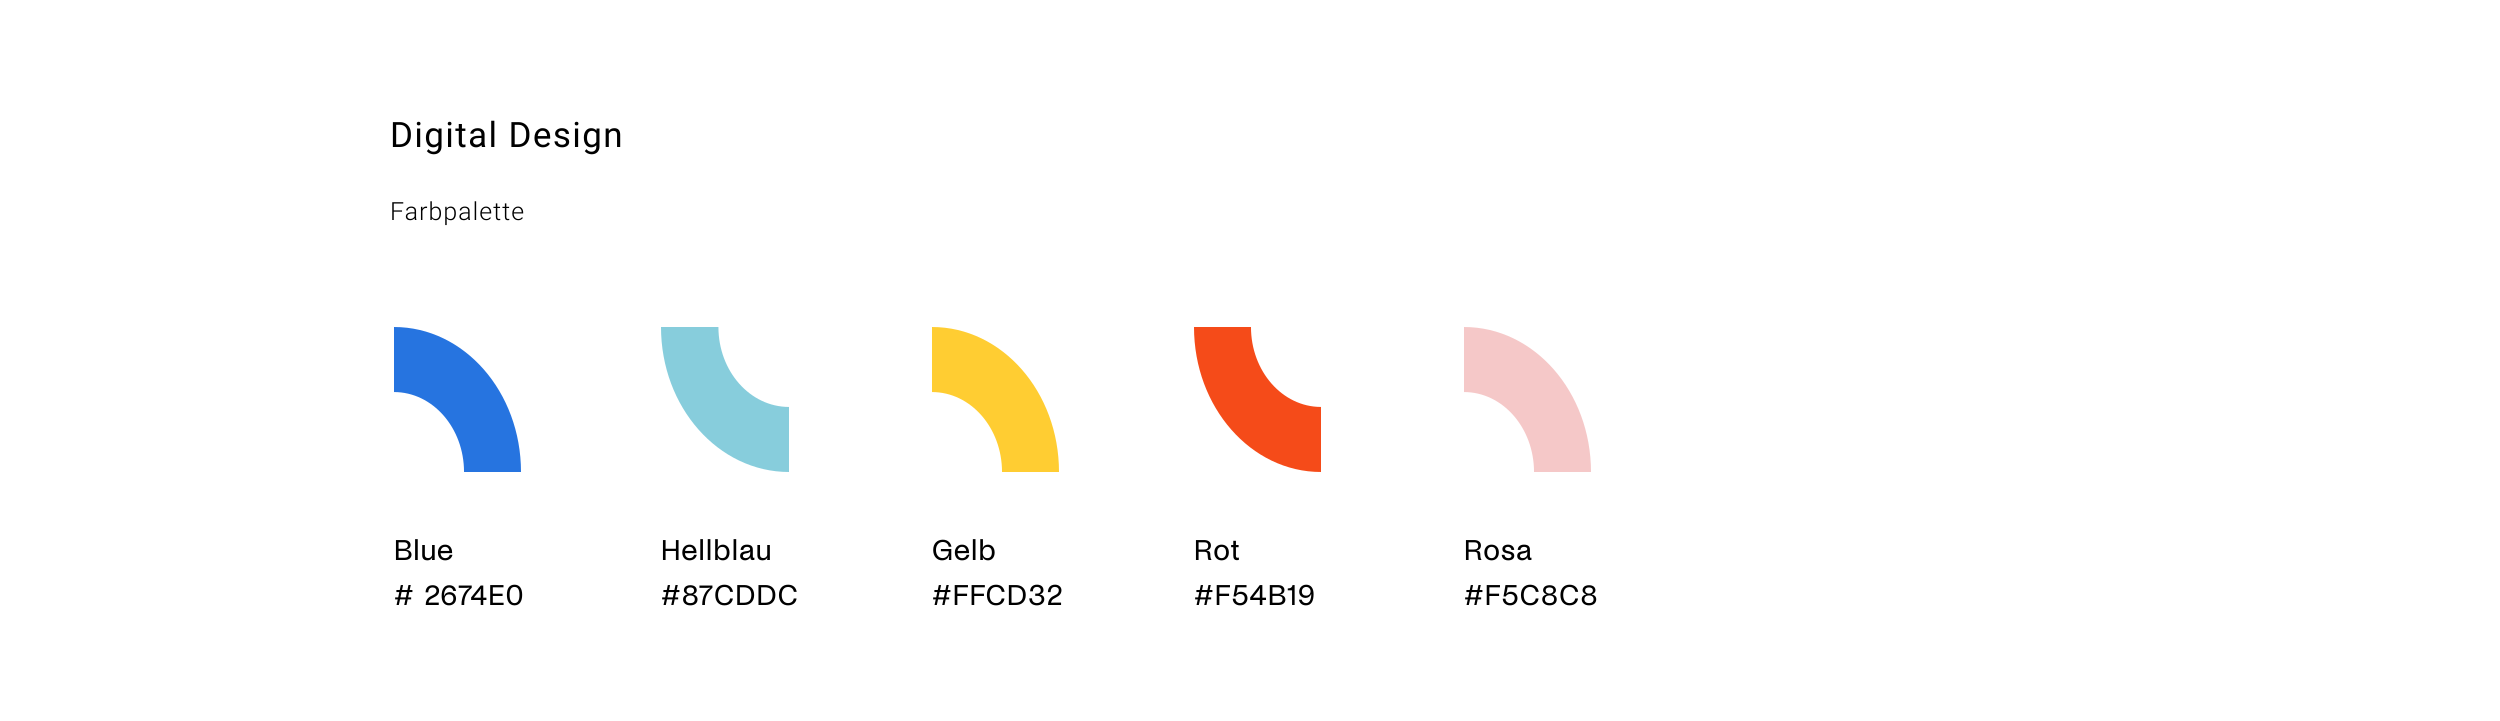 <svg width="2500" height="721" viewBox="0 0 2500 721" fill="none" xmlns="http://www.w3.org/2000/svg">
<rect width="2500" height="721" fill="white"/>
<path d="M521 472H464.025C464.025 427.845 432.674 392.051 394 392.05V327C464.14 327 521 391.919 521 472Z" fill="#2674E0"/>
<path d="M661 327H718.424C718.424 371.155 750.022 406.949 789 406.95V472C718.308 472 661 407.081 661 327Z" fill="#87CDDC"/>
<path d="M1059 472H1002.02C1002.02 427.845 970.674 392.051 932 392.05V327C1002.14 327 1059 391.919 1059 472Z" fill="#FFCD32"/>
<path d="M1194 327H1250.98C1250.98 371.155 1282.33 406.949 1321 406.95V472C1250.86 472 1194 407.081 1194 327Z" fill="#F54B19"/>
<path d="M1591 472H1534.02C1534.02 427.845 1502.67 392.051 1464 392.05V327C1534.14 327 1591 391.919 1591 472Z" fill="#F5C8C8"/>
<path d="M392.888 147V122.117H399.912C402.077 122.117 403.991 122.596 405.654 123.553C407.318 124.51 408.599 125.871 409.5 127.637C410.411 129.403 410.872 131.431 410.884 133.721V135.311C410.884 137.658 410.428 139.714 409.517 141.48C408.617 143.246 407.323 144.602 405.637 145.547C403.962 146.493 402.008 146.977 399.775 147H392.888ZM396.169 124.817V144.317H399.622C402.151 144.317 404.116 143.531 405.518 141.958C406.93 140.386 407.637 138.147 407.637 135.242V133.79C407.637 130.964 406.97 128.771 405.637 127.21C404.316 125.638 402.436 124.84 399.998 124.817H396.169ZM420.196 147H417.035V128.509H420.196V147ZM416.778 123.604C416.778 123.091 416.932 122.658 417.24 122.305C417.559 121.952 418.026 121.775 418.641 121.775C419.256 121.775 419.724 121.952 420.043 122.305C420.362 122.658 420.521 123.091 420.521 123.604C420.521 124.117 420.362 124.544 420.043 124.886C419.724 125.228 419.256 125.398 418.641 125.398C418.026 125.398 417.559 125.228 417.24 124.886C416.932 124.544 416.778 124.117 416.778 123.604ZM425.92 137.601C425.92 134.718 426.587 132.428 427.92 130.73C429.253 129.021 431.019 128.167 433.217 128.167C435.473 128.167 437.234 128.965 438.498 130.56L438.652 128.509H441.54V146.556C441.54 148.948 440.828 150.834 439.404 152.212C437.991 153.591 436.089 154.28 433.696 154.28C432.363 154.28 431.058 153.995 429.782 153.426C428.506 152.856 427.532 152.076 426.86 151.084L428.501 149.188C429.856 150.862 431.514 151.7 433.474 151.7C435.012 151.7 436.208 151.267 437.063 150.401C437.929 149.535 438.362 148.316 438.362 146.744V145.154C437.097 146.613 435.371 147.342 433.183 147.342C431.019 147.342 429.264 146.47 427.92 144.727C426.587 142.984 425.92 140.608 425.92 137.601ZM429.099 137.959C429.099 140.044 429.526 141.685 430.381 142.881C431.235 144.066 432.431 144.659 433.969 144.659C435.963 144.659 437.427 143.753 438.362 141.941V133.499C437.393 131.733 435.94 130.85 434.004 130.85C432.466 130.85 431.264 131.448 430.398 132.645C429.532 133.841 429.099 135.612 429.099 137.959ZM451.16 147H447.999V128.509H451.16V147ZM447.742 123.604C447.742 123.091 447.896 122.658 448.204 122.305C448.523 121.952 448.99 121.775 449.605 121.775C450.221 121.775 450.688 121.952 451.007 122.305C451.326 122.658 451.485 123.091 451.485 123.604C451.485 124.117 451.326 124.544 451.007 124.886C450.688 125.228 450.221 125.398 449.605 125.398C448.99 125.398 448.523 125.228 448.204 124.886C447.896 124.544 447.742 124.117 447.742 123.604ZM461.926 124.031V128.509H465.378V130.953H461.926V142.42C461.926 143.16 462.079 143.719 462.387 144.095C462.695 144.459 463.219 144.642 463.959 144.642C464.324 144.642 464.825 144.573 465.463 144.437V147C464.632 147.228 463.823 147.342 463.037 147.342C461.624 147.342 460.558 146.915 459.841 146.06C459.123 145.206 458.764 143.992 458.764 142.42V130.953H455.397V128.509H458.764V124.031H461.926ZM481.902 147C481.72 146.635 481.572 145.986 481.458 145.052C479.988 146.578 478.234 147.342 476.194 147.342C474.371 147.342 472.873 146.829 471.7 145.804C470.538 144.767 469.957 143.457 469.957 141.873C469.957 139.948 470.686 138.455 472.144 137.396C473.614 136.325 475.676 135.789 478.331 135.789H481.407V134.336C481.407 133.231 481.076 132.354 480.416 131.705C479.755 131.044 478.781 130.713 477.493 130.713C476.365 130.713 475.42 130.998 474.656 131.568C473.893 132.138 473.511 132.827 473.511 133.636H470.333C470.333 132.713 470.657 131.824 471.307 130.97C471.967 130.104 472.856 129.42 473.973 128.919C475.101 128.418 476.337 128.167 477.681 128.167C479.812 128.167 481.481 128.702 482.688 129.773C483.896 130.833 484.523 132.297 484.568 134.166V142.676C484.568 144.374 484.785 145.724 485.218 146.727V147H481.902ZM476.656 144.59C477.647 144.59 478.587 144.334 479.476 143.821C480.364 143.309 481.008 142.642 481.407 141.822V138.028H478.929C475.055 138.028 473.118 139.161 473.118 141.429C473.118 142.42 473.449 143.195 474.109 143.753C474.77 144.311 475.619 144.59 476.656 144.59ZM494.359 147H491.198V120.75H494.359V147ZM511.412 147V122.117H518.436C520.601 122.117 522.515 122.596 524.179 123.553C525.842 124.51 527.124 125.871 528.024 127.637C528.935 129.403 529.397 131.431 529.408 133.721V135.311C529.408 137.658 528.952 139.714 528.041 141.48C527.141 143.246 525.848 144.602 524.161 145.547C522.487 146.493 520.533 146.977 518.3 147H511.412ZM514.694 124.817V144.317H518.146C520.675 144.317 522.64 143.531 524.042 141.958C525.455 140.386 526.161 138.147 526.161 135.242V133.79C526.161 130.964 525.494 128.771 524.161 127.21C522.84 125.638 520.96 124.84 518.522 124.817H514.694ZM542.959 147.342C540.452 147.342 538.413 146.521 536.841 144.881C535.268 143.229 534.482 141.024 534.482 138.267V137.686C534.482 135.852 534.83 134.217 535.525 132.781C536.231 131.334 537.211 130.206 538.464 129.397C539.729 128.577 541.096 128.167 542.566 128.167C544.97 128.167 546.838 128.959 548.171 130.542C549.504 132.126 550.171 134.393 550.171 137.344V138.66H537.644C537.69 140.483 538.219 141.958 539.233 143.086C540.259 144.203 541.558 144.761 543.13 144.761C544.246 144.761 545.192 144.533 545.967 144.078C546.741 143.622 547.419 143.018 548 142.266L549.932 143.77C548.382 146.151 546.058 147.342 542.959 147.342ZM542.566 130.765C541.29 130.765 540.219 131.232 539.353 132.166C538.487 133.089 537.952 134.388 537.746 136.062H547.009V135.823C546.918 134.217 546.485 132.975 545.71 132.098C544.936 131.209 543.887 130.765 542.566 130.765ZM566.012 142.095C566.012 141.241 565.687 140.58 565.038 140.113C564.4 139.634 563.277 139.224 561.671 138.882C560.076 138.541 558.806 138.13 557.86 137.652C556.926 137.173 556.231 136.604 555.775 135.943C555.331 135.282 555.108 134.496 555.108 133.584C555.108 132.069 555.746 130.787 557.022 129.739C558.31 128.691 559.951 128.167 561.944 128.167C564.041 128.167 565.738 128.708 567.037 129.791C568.347 130.873 569.002 132.257 569.002 133.943H565.824C565.824 133.077 565.453 132.331 564.713 131.705C563.984 131.078 563.061 130.765 561.944 130.765C560.794 130.765 559.894 131.015 559.244 131.517C558.595 132.018 558.27 132.673 558.27 133.482C558.27 134.245 558.572 134.821 559.176 135.208C559.78 135.595 560.868 135.966 562.44 136.319C564.024 136.672 565.305 137.094 566.285 137.583C567.265 138.073 567.988 138.666 568.456 139.361C568.934 140.044 569.173 140.882 569.173 141.873C569.173 143.525 568.513 144.852 567.191 145.855C565.869 146.846 564.155 147.342 562.047 147.342C560.566 147.342 559.256 147.08 558.116 146.556C556.977 146.032 556.083 145.302 555.433 144.368C554.795 143.423 554.476 142.403 554.476 141.309H557.638C557.695 142.369 558.116 143.212 558.902 143.838C559.7 144.454 560.748 144.761 562.047 144.761C563.243 144.761 564.2 144.522 564.918 144.043C565.647 143.554 566.012 142.904 566.012 142.095ZM578.127 147H574.965V128.509H578.127V147ZM574.709 123.604C574.709 123.091 574.863 122.658 575.171 122.305C575.49 121.952 575.957 121.775 576.572 121.775C577.187 121.775 577.654 121.952 577.973 122.305C578.292 122.658 578.452 123.091 578.452 123.604C578.452 124.117 578.292 124.544 577.973 124.886C577.654 125.228 577.187 125.398 576.572 125.398C575.957 125.398 575.49 125.228 575.171 124.886C574.863 124.544 574.709 124.117 574.709 123.604ZM583.851 137.601C583.851 134.718 584.517 132.428 585.85 130.73C587.183 129.021 588.949 128.167 591.148 128.167C593.404 128.167 595.164 128.965 596.429 130.56L596.583 128.509H599.471V146.556C599.471 148.948 598.759 150.834 597.335 152.212C595.922 153.591 594.019 154.28 591.627 154.28C590.294 154.28 588.989 153.995 587.713 153.426C586.437 152.856 585.463 152.076 584.791 151.084L586.431 149.188C587.787 150.862 589.445 151.7 591.404 151.7C592.943 151.7 594.139 151.267 594.993 150.401C595.859 149.535 596.292 148.316 596.292 146.744V145.154C595.028 146.613 593.301 147.342 591.114 147.342C588.949 147.342 587.195 146.47 585.85 144.727C584.517 142.984 583.851 140.608 583.851 137.601ZM587.029 137.959C587.029 140.044 587.457 141.685 588.311 142.881C589.166 144.066 590.362 144.659 591.9 144.659C593.894 144.659 595.358 143.753 596.292 141.941V133.499C595.324 131.733 593.871 130.85 591.934 130.85C590.396 130.85 589.194 131.448 588.328 132.645C587.462 133.841 587.029 135.612 587.029 137.959ZM608.647 128.509L608.749 130.833C610.162 129.056 612.008 128.167 614.286 128.167C618.194 128.167 620.165 130.372 620.2 134.781V147H617.038V134.764C617.026 133.431 616.719 132.445 616.115 131.807C615.523 131.169 614.594 130.85 613.329 130.85C612.304 130.85 611.404 131.124 610.629 131.67C609.854 132.217 609.251 132.935 608.818 133.824V147H605.656V128.509H608.647Z" fill="black"/>
<path d="M402.036 211.699H393.748V220H392.246V202.227H403.257V203.508H393.748V210.417H402.036V211.699ZM414.889 220C414.743 219.585 414.649 218.971 414.608 218.157C414.096 218.824 413.441 219.341 412.643 219.707C411.854 220.065 411.015 220.244 410.128 220.244C408.859 220.244 407.829 219.89 407.04 219.182C406.259 218.474 405.868 217.579 405.868 216.497C405.868 215.211 406.401 214.194 407.467 213.445C408.542 212.696 410.035 212.322 411.947 212.322H414.596V210.82C414.596 209.876 414.303 209.136 413.717 208.599C413.139 208.053 412.293 207.781 411.178 207.781C410.161 207.781 409.319 208.041 408.651 208.562C407.984 209.083 407.65 209.709 407.65 210.442L406.186 210.43C406.186 209.38 406.674 208.472 407.65 207.708C408.627 206.934 409.827 206.548 411.251 206.548C412.724 206.548 413.884 206.918 414.73 207.659C415.585 208.391 416.024 209.417 416.049 210.735V216.985C416.049 218.263 416.183 219.219 416.452 219.854V220H414.889ZM410.299 218.95C411.276 218.95 412.147 218.714 412.912 218.242C413.685 217.77 414.246 217.139 414.596 216.35V213.445H411.984C410.527 213.461 409.388 213.73 408.566 214.25C407.744 214.763 407.333 215.471 407.333 216.375C407.333 217.115 407.606 217.729 408.151 218.218C408.704 218.706 409.42 218.95 410.299 218.95ZM427.059 208.037C426.749 207.98 426.42 207.952 426.07 207.952C425.158 207.952 424.385 208.208 423.75 208.721C423.124 209.225 422.676 209.962 422.408 210.93V220H420.955V206.792H422.383L422.408 208.892C423.181 207.329 424.422 206.548 426.131 206.548C426.538 206.548 426.859 206.601 427.095 206.707L427.059 208.037ZM441.01 213.53C441.01 215.589 440.555 217.225 439.643 218.438C438.732 219.642 437.507 220.244 435.969 220.244C434.13 220.244 432.738 219.561 431.794 218.193L431.733 220H430.366V201.25H431.818V208.708C432.746 207.268 434.121 206.548 435.944 206.548C437.507 206.548 438.74 207.146 439.643 208.342C440.555 209.53 441.01 211.187 441.01 213.311V213.53ZM439.545 213.274C439.545 211.532 439.208 210.19 438.532 209.246C437.857 208.293 436.905 207.817 435.676 207.817C434.74 207.817 433.946 208.049 433.295 208.513C432.644 208.969 432.152 209.64 431.818 210.527V216.484C432.551 218.145 433.845 218.975 435.7 218.975C436.905 218.975 437.845 218.499 438.52 217.546C439.204 216.594 439.545 215.17 439.545 213.274ZM455.865 213.53C455.865 215.589 455.41 217.225 454.498 218.438C453.587 219.642 452.366 220.244 450.836 220.244C449.029 220.244 447.646 219.609 446.686 218.34V225.078H445.233V206.792H446.588L446.661 208.66C447.613 207.252 448.993 206.548 450.799 206.548C452.378 206.548 453.615 207.146 454.51 208.342C455.414 209.539 455.865 211.199 455.865 213.323V213.53ZM454.4 213.274C454.4 211.589 454.055 210.259 453.363 209.282C452.671 208.306 451.707 207.817 450.47 207.817C449.575 207.817 448.806 208.033 448.163 208.464C447.52 208.896 447.027 209.522 446.686 210.344V216.68C447.035 217.437 447.536 218.014 448.187 218.413C448.838 218.812 449.607 219.011 450.494 219.011C451.723 219.011 452.679 218.523 453.363 217.546C454.055 216.562 454.4 215.138 454.4 213.274ZM468.45 220C468.303 219.585 468.21 218.971 468.169 218.157C467.656 218.824 467.001 219.341 466.204 219.707C465.414 220.065 464.576 220.244 463.689 220.244C462.419 220.244 461.39 219.89 460.601 219.182C459.819 218.474 459.429 217.579 459.429 216.497C459.429 215.211 459.962 214.194 461.028 213.445C462.102 212.696 463.595 212.322 465.508 212.322H468.157V210.82C468.157 209.876 467.864 209.136 467.278 208.599C466.7 208.053 465.854 207.781 464.739 207.781C463.722 207.781 462.879 208.041 462.212 208.562C461.545 209.083 461.211 209.709 461.211 210.442L459.746 210.43C459.746 209.38 460.234 208.472 461.211 207.708C462.188 206.934 463.388 206.548 464.812 206.548C466.285 206.548 467.445 206.918 468.291 207.659C469.146 208.391 469.585 209.417 469.609 210.735V216.985C469.609 218.263 469.744 219.219 470.012 219.854V220H468.45ZM463.86 218.95C464.836 218.95 465.707 218.714 466.472 218.242C467.245 217.77 467.807 217.139 468.157 216.35V213.445H465.544C464.088 213.461 462.948 213.73 462.126 214.25C461.305 214.763 460.894 215.471 460.894 216.375C460.894 217.115 461.166 217.729 461.711 218.218C462.265 218.706 462.981 218.95 463.86 218.95ZM476.151 220H474.687V201.25H476.151V220ZM486.246 220.244C485.123 220.244 484.105 219.967 483.194 219.414C482.291 218.861 481.587 218.092 481.082 217.107C480.577 216.114 480.325 215.003 480.325 213.774V213.25C480.325 211.98 480.569 210.837 481.058 209.819C481.554 208.802 482.242 208.005 483.121 207.427C484 206.841 484.952 206.548 485.977 206.548C487.58 206.548 488.85 207.097 489.786 208.196C490.73 209.286 491.202 210.78 491.202 212.676V213.494H481.778V213.774C481.778 215.272 482.205 216.521 483.06 217.522C483.922 218.515 485.005 219.011 486.307 219.011C487.088 219.011 487.776 218.869 488.37 218.584C488.972 218.299 489.517 217.843 490.005 217.217L490.921 217.913C489.847 219.467 488.288 220.244 486.246 220.244ZM485.977 207.793C484.878 207.793 483.951 208.196 483.194 209.001C482.445 209.807 481.989 210.889 481.827 212.249H489.749V212.09C489.708 210.82 489.346 209.787 488.663 208.989C487.979 208.192 487.084 207.793 485.977 207.793ZM497.316 203.411V206.792H500.051V207.988H497.316V216.79C497.316 217.522 497.447 218.067 497.707 218.425C497.976 218.783 498.419 218.962 499.038 218.962C499.282 218.962 499.676 218.922 500.222 218.84L500.283 220.037C499.9 220.175 499.379 220.244 498.72 220.244C497.719 220.244 496.991 219.955 496.535 219.377C496.079 218.792 495.852 217.933 495.852 216.802V207.988H493.422V206.792H495.852V203.411H497.316ZM506.349 203.411V206.792H509.083V207.988H506.349V216.79C506.349 217.522 506.479 218.067 506.739 218.425C507.008 218.783 507.451 218.962 508.07 218.962C508.314 218.962 508.709 218.922 509.254 218.84L509.315 220.037C508.932 220.175 508.412 220.244 507.752 220.244C506.751 220.244 506.023 219.955 505.567 219.377C505.112 218.792 504.884 217.933 504.884 216.802V207.988H502.455V206.792H504.884V203.411H506.349ZM518.225 220.244C517.102 220.244 516.085 219.967 515.173 219.414C514.27 218.861 513.566 218.092 513.062 217.107C512.557 216.114 512.305 215.003 512.305 213.774V213.25C512.305 211.98 512.549 210.837 513.037 209.819C513.534 208.802 514.221 208.005 515.1 207.427C515.979 206.841 516.931 206.548 517.957 206.548C519.56 206.548 520.829 207.097 521.765 208.196C522.709 209.286 523.181 210.78 523.181 212.676V213.494H513.757V213.774C513.757 215.272 514.185 216.521 515.039 217.522C515.902 218.515 516.984 219.011 518.286 219.011C519.067 219.011 519.755 218.869 520.349 218.584C520.951 218.299 521.497 217.843 521.985 217.217L522.9 217.913C521.826 219.467 520.268 220.244 518.225 220.244ZM517.957 207.793C516.858 207.793 515.93 208.196 515.173 209.001C514.425 209.807 513.969 210.889 513.806 212.249H521.729V212.09C521.688 210.82 521.326 209.787 520.642 208.989C519.958 208.192 519.063 207.793 517.957 207.793Z" fill="black"/>
<path d="M395.95 540.05V560H404.68C409.33 560 411.52 557.54 411.52 554.66C411.52 551.51 408.82 549.98 406.51 549.86V549.5C408.46 549.35 410.59 547.76 410.59 545.06C410.59 542 408.13 540.05 404.17 540.05H395.95ZM404.23 548.72H398.59V542.33H404.23C406.3 542.33 407.83 543.44 407.83 545.51C407.83 547.58 406.3 548.72 404.23 548.72ZM404.83 557.72H398.59V550.94H404.83C407.35 550.94 408.76 552.26 408.76 554.36C408.76 556.46 407.26 557.72 404.83 557.72ZM415.105 539.15V560H417.745V539.15H415.105ZM434.696 560V545H432.056V554.45C432.056 556.61 430.376 558.08 428.246 558.08H428.186C426.116 558.08 424.856 557.06 424.856 554.9V545H422.216V555.2C422.216 559.25 424.826 560.36 427.286 560.36C429.806 560.36 431.456 559.22 431.966 557.75L432.356 557.84C432.056 558.5 431.966 558.92 431.966 559.64V560H434.696ZM445.137 544.64C440.907 544.64 437.937 547.76 437.937 552.5C437.937 557.24 440.637 560.36 445.197 560.36C449.157 560.36 451.857 557.96 452.427 554.78H449.697C449.307 556.82 447.477 558.14 445.377 558.14H445.197C442.647 558.14 440.727 556.22 440.607 553.28V553.19L452.097 553.13V552.44C452.097 547.64 449.427 544.64 445.137 544.64ZM440.667 550.94C440.907 548.78 442.557 546.86 444.927 546.86H445.197C447.747 546.86 449.097 548.72 449.337 550.94H440.667ZM412.42 592.04V590.03H409.69L410.77 584.99H408.49L407.41 590.03H402.04L403.09 585.05H400.81L399.76 590.03H396.4V592.04H399.31L398.17 597.38H395.14V599.39H397.75L396.55 605H398.83L400.03 599.39H405.43L404.23 605H406.51L407.71 599.39H411.16V597.38H408.13L409.27 592.04H412.42ZM405.85 597.38H400.45L401.59 592.04H406.99L405.85 597.38ZM438.749 602.6H431.459C430.169 602.6 429.659 602.63 428.819 602.69L428.609 602.48C428.849 600.65 429.239 599.6 433.619 597.56C437.189 595.91 439.079 593.84 439.079 590.78C439.079 587.54 436.619 585.2 432.689 585.2C427.619 585.2 425.699 588.56 425.579 592.31H428.279C428.399 588.95 429.959 587.45 432.689 587.45C434.909 587.45 436.439 588.8 436.439 590.78C436.439 592.13 435.689 593.96 432.449 595.4C429.149 596.87 425.729 598.79 425.729 605H438.749V602.6ZM456.031 598.58C456.031 594.59 453.181 592.13 449.641 592.13C447.331 592.13 445.021 593.3 444.301 595.67L443.941 595.64C444.061 591.65 445.591 587.51 449.161 587.51C451.771 587.51 453.031 589.4 453.241 590.93H456.061C455.581 588.02 453.661 585.2 449.161 585.2C443.911 585.2 441.631 589.88 441.631 595.94C441.631 601.49 443.971 605.36 448.981 605.36C452.971 605.36 456.031 602.69 456.031 598.58ZM444.661 598.58C444.661 596.06 446.521 594.41 449.041 594.41C451.561 594.41 453.361 595.64 453.361 598.58C453.361 601.22 451.711 603.11 449.041 603.11C446.401 603.11 444.661 601.22 444.661 598.58ZM461.516 605H464.216V604.43C464.216 596.66 466.706 592.19 471.716 587.87V585.5H458.726V587.87H466.616C467.366 587.87 468.176 587.84 469.196 587.66L469.316 588.02C464.426 590.45 461.516 598.07 461.516 604.16V605ZM480.714 599.99V605H483.264V599.99H486.414V597.68H483.264V585.5H480.714L471.114 597.44V599.99H480.714ZM480.714 597.68H473.844L478.824 591.5C479.424 590.78 480.114 589.88 480.654 588.83L480.984 588.89C480.774 590 480.714 591.26 480.714 592.31V597.68ZM492.831 602.72V595.97H502.581V593.69H492.831V587.33H503.481V585.05H490.191V605H503.601V602.72H492.831ZM514.515 605.36C519.825 605.36 522.165 600.95 522.165 594.86C522.165 588.77 519.825 584.69 514.515 584.69C509.205 584.69 506.895 588.77 506.895 594.86C506.895 600.95 509.205 605.36 514.515 605.36ZM514.515 603.11C510.945 603.11 509.595 599.84 509.595 594.86C509.595 589.88 510.945 586.94 514.515 586.94C518.085 586.94 519.465 589.88 519.465 594.86C519.465 599.84 518.085 603.11 514.515 603.11Z" fill="black"/>
<path d="M675.91 540.08V548.72H665.59V540.05H662.95V560H665.59V551.03H675.91V560.03H678.55V540.08H675.91ZM689.493 544.64C685.263 544.64 682.293 547.76 682.293 552.5C682.293 557.24 684.993 560.36 689.553 560.36C693.513 560.36 696.213 557.96 696.783 554.78H694.053C693.663 556.82 691.833 558.14 689.733 558.14H689.553C687.003 558.14 685.083 556.22 684.963 553.28V553.19L696.453 553.13V552.44C696.453 547.64 693.783 544.64 689.493 544.64ZM685.023 550.94C685.263 548.78 686.913 546.86 689.283 546.86H689.553C692.103 546.86 693.453 548.72 693.693 550.94H685.023ZM700.298 539.15V560H702.938V539.15H700.298ZM707.738 539.15V560H710.378V539.15H707.738ZM722.888 560.36C726.278 560.36 729.518 557.84 729.518 552.53C729.518 547.22 726.278 544.64 722.888 544.64C720.278 544.64 718.508 545.99 717.848 547.64L717.488 547.55C717.758 546.56 717.818 546.32 717.818 545.21V539.15H715.178V560H717.818V559.43C717.818 558.62 717.728 558.26 717.488 557.57L717.848 557.45C718.508 559.13 720.278 560.36 722.888 560.36ZM722.348 558.11H722.108C719.168 558.11 717.608 555.89 717.608 552.53C717.608 549.17 719.168 546.92 722.108 546.92H722.348C725.288 546.92 726.758 549.17 726.758 552.53C726.758 555.89 725.288 558.11 722.348 558.11ZM733.575 539.15V560H736.215V539.15H733.575ZM746.836 544.64C743.026 544.64 740.746 546.77 740.626 549.92H743.326C743.506 547.97 744.886 546.86 746.896 546.86C748.966 546.86 750.166 547.67 750.166 548.99C750.166 550.37 749.026 550.85 746.836 551.12L745.396 551.3C743.806 551.51 742.726 551.87 741.856 552.44C740.686 553.25 740.116 554.45 740.116 555.95C740.116 557.42 740.746 558.59 741.766 559.37C742.636 560 743.746 560.36 745.006 560.36C746.866 560.36 749.266 559.46 750.136 557.42L750.436 557.48V557.72C750.436 559.25 750.976 560.06 752.716 560.06C753.466 560.06 754.366 559.94 754.366 559.94V557.69C754.216 557.72 754.006 557.75 753.736 557.75C752.866 557.75 752.836 557.48 752.836 556.55V549.59C752.836 546.02 750.616 544.64 746.836 544.64ZM750.226 551.33V553.43C750.226 557.12 747.436 558.11 745.606 558.11C744.766 558.11 744.046 557.9 743.536 557.45C743.116 557.09 742.876 556.58 742.876 555.95C742.876 555.2 743.116 554.69 743.536 554.3C744.046 553.85 744.826 553.61 745.786 553.43L747.106 553.19C748.396 552.95 749.656 552.47 750.226 551.33ZM769.864 560V545H767.224V554.45C767.224 556.61 765.544 558.08 763.414 558.08H763.354C761.284 558.08 760.024 557.06 760.024 554.9V545H757.384V555.2C757.384 559.25 759.994 560.36 762.454 560.36C764.974 560.36 766.624 559.22 767.134 557.75L767.524 557.84C767.224 558.5 767.134 558.92 767.134 559.64V560H769.864ZM679.42 592.04V590.03H676.69L677.77 584.99H675.49L674.41 590.03H669.04L670.09 585.05H667.81L666.76 590.03H663.4V592.04H666.31L665.17 597.38H662.14V599.39H664.75L663.55 605H665.83L667.03 599.39H672.43L671.23 605H673.51L674.71 599.39H678.16V597.38H675.13L676.27 592.04H679.42ZM672.85 597.38H667.45L668.59 592.04H673.99L672.85 597.38ZM697.55 599.33C697.55 596.45 695.36 594.8 693.35 594.47V594.14C694.82 593.9 696.74 592.55 696.74 590.27C696.74 587.39 694.52 585.2 690.38 585.2C686.12 585.2 683.9 587.39 683.9 590.27C683.9 592.55 685.88 593.9 687.32 594.14V594.47C685.19 594.92 683.06 596.45 683.06 599.33C683.06 603.17 686.09 605.36 690.35 605.36C694.37 605.36 697.55 603.38 697.55 599.33ZM686.57 590.45C686.57 588.44 688.07 587.42 690.35 587.42C692.63 587.42 694.07 588.44 694.07 590.45C694.07 592.46 692.63 593.51 690.35 593.51C688.07 593.51 686.57 592.46 686.57 590.45ZM694.82 599.3C694.82 602.03 692.93 603.11 690.35 603.11C687.77 603.11 685.79 602.03 685.79 599.3C685.79 596.57 687.77 595.49 690.35 595.49C692.93 595.49 694.82 596.57 694.82 599.3ZM702.239 605H704.939V604.43C704.939 596.66 707.429 592.19 712.439 587.87V585.5H699.449V587.87H707.339C708.089 587.87 708.899 587.84 709.919 587.66L710.039 588.02C705.149 590.45 702.239 598.07 702.239 604.16V605ZM732.832 598.46H730.072C729.802 600.68 728.002 603.08 724.582 603.08H724.252C720.322 603.08 718.042 599.9 718.042 595.04C718.042 590.18 720.322 587 724.252 587H724.582C727.672 587 729.592 588.89 730.222 591.89H732.982C732.382 587.72 729.502 584.69 724.402 584.69C718.762 584.69 715.282 588.62 715.282 595.04C715.282 601.46 718.762 605.36 724.402 605.36C730.252 605.36 732.622 601.52 732.832 598.46ZM737.242 585.05V605H744.442C750.202 605 754.132 601.31 754.132 595.01C754.132 588.71 750.202 585.05 744.442 585.05H737.242ZM743.842 602.72H739.882V587.33H743.872C748.702 587.33 751.342 589.79 751.342 595.01C751.342 600.23 748.672 602.72 743.842 602.72ZM758.481 585.05V605H765.681C771.441 605 775.371 601.31 775.371 595.01C775.371 588.71 771.441 585.05 765.681 585.05H758.481ZM765.081 602.72H761.121V587.33H765.111C769.941 587.33 772.581 589.79 772.581 595.01C772.581 600.23 769.911 602.72 765.081 602.72ZM796.52 598.46H793.76C793.49 600.68 791.69 603.08 788.27 603.08H787.94C784.01 603.08 781.73 599.9 781.73 595.04C781.73 590.18 784.01 587 787.94 587H788.27C791.36 587 793.28 588.89 793.91 591.89H796.67C796.07 587.72 793.19 584.69 788.09 584.69C782.45 584.69 778.97 588.62 778.97 595.04C778.97 601.46 782.45 605.36 788.09 605.36C793.94 605.36 796.31 601.52 796.52 598.46Z" fill="black"/>
<path d="M951.29 548.99H940.91V551.27H948.71V552.02C948.71 555.05 946.19 558.08 942.74 558.08H942.62C938.9 558.08 935.96 555.26 935.96 549.95C935.96 545.27 938.72 542 942.56 542H942.89C946.19 542 948.26 544.19 948.74 546.71H951.41C950.93 543.26 948.08 539.69 942.89 539.69C937.25 539.69 933.2 543.41 933.2 550.04C933.2 556.37 937.04 560.36 942.05 560.36C946.73 560.36 948.62 557.12 948.86 555.86L949.25 555.92C949.01 556.91 948.83 558.41 948.86 560H951.29V548.99ZM962.046 544.64C957.816 544.64 954.846 547.76 954.846 552.5C954.846 557.24 957.546 560.36 962.106 560.36C966.066 560.36 968.766 557.96 969.336 554.78H966.606C966.216 556.82 964.386 558.14 962.286 558.14H962.106C959.556 558.14 957.636 556.22 957.516 553.28V553.19L969.006 553.13V552.44C969.006 547.64 966.336 544.64 962.046 544.64ZM957.576 550.94C957.816 548.78 959.466 546.86 961.836 546.86H962.106C964.656 546.86 966.006 548.72 966.246 550.94H957.576ZM972.85 539.15V560H975.49V539.15H972.85ZM988.001 560.36C991.391 560.36 994.631 557.84 994.631 552.53C994.631 547.22 991.391 544.64 988.001 544.64C985.391 544.64 983.621 545.99 982.961 547.64L982.601 547.55C982.871 546.56 982.931 546.32 982.931 545.21V539.15H980.291V560H982.931V559.43C982.931 558.62 982.841 558.26 982.601 557.57L982.961 557.45C983.621 559.13 985.391 560.36 988.001 560.36ZM987.461 558.11H987.221C984.281 558.11 982.721 555.89 982.721 552.53C982.721 549.17 984.281 546.92 987.221 546.92H987.461C990.401 546.92 991.871 549.17 991.871 552.53C991.871 555.89 990.401 558.11 987.461 558.11ZM950.42 592.04V590.03H947.69L948.77 584.99H946.49L945.41 590.03H940.04L941.09 585.05H938.81L937.76 590.03H934.4V592.04H937.31L936.17 597.38H933.14V599.39H935.75L934.55 605H936.83L938.03 599.39H943.43L942.23 605H944.51L945.71 599.39H949.16V597.38H946.13L947.27 592.04H950.42ZM943.85 597.38H938.45L939.59 592.04H944.99L943.85 597.38ZM967.98 587.33V585.05H954.72V605H957.36V595.97H967.08V593.69H957.36V587.33H967.98ZM984.854 587.33V585.05H971.594V605H974.234V595.97H983.954V593.69H974.234V587.33H984.854ZM1004.45 598.46H1001.69C1001.42 600.68 999.618 603.08 996.198 603.08H995.868C991.938 603.08 989.658 599.9 989.658 595.04C989.658 590.18 991.938 587 995.868 587H996.198C999.288 587 1001.21 588.89 1001.84 591.89H1004.6C1004 587.72 1001.12 584.69 996.018 584.69C990.378 584.69 986.898 588.62 986.898 595.04C986.898 601.46 990.378 605.36 996.018 605.36C1001.87 605.36 1004.24 601.52 1004.45 598.46ZM1008.86 585.05V605H1016.06C1021.82 605 1025.75 601.31 1025.75 595.01C1025.75 588.71 1021.82 585.05 1016.06 585.05H1008.86ZM1015.46 602.72H1011.5V587.33H1015.49C1020.32 587.33 1022.96 589.79 1022.96 595.01C1022.96 600.23 1020.29 602.72 1015.46 602.72ZM1044.29 599.24C1044.29 596.45 1042.4 594.89 1040.15 594.62V594.26C1041.77 593.96 1043.48 592.34 1043.48 590.21C1043.48 586.49 1040.6 584.66 1037 584.66C1032.68 584.66 1030.25 587.24 1030.13 591.32H1032.86C1032.92 589.61 1033.43 586.91 1037 586.91C1039.16 586.91 1040.78 588.11 1040.78 590.39C1040.78 592.4 1039.25 593.57 1037.33 593.57H1035.23V595.85H1037.57C1040 595.85 1041.59 596.99 1041.59 599.27C1041.59 601.55 1039.58 603.11 1036.91 603.11C1033.79 603.11 1031.96 601.25 1032.02 598.31H1029.32C1029.26 602.87 1032.47 605.36 1036.88 605.36C1040.78 605.36 1044.29 603.08 1044.29 599.24ZM1061.06 602.6H1054.28C1052.81 602.6 1052.15 602.63 1051.19 602.78L1051.13 602.69C1051.37 601.13 1051.61 599.57 1055.99 597.5C1059.68 595.76 1061.45 593.33 1061.45 590.24C1061.45 587 1058.84 584.66 1055.03 584.66C1049.96 584.66 1048.01 588.26 1047.89 592.13H1050.59C1050.71 588.62 1052.24 586.91 1054.97 586.91C1057.16 586.91 1058.81 588.17 1058.81 590.27C1058.81 591.92 1058.24 593.78 1054.79 595.31C1051.52 596.75 1048.04 599.18 1048.04 605H1061.06V602.6Z" fill="black"/>
<path d="M1195.95 540.05V560H1198.59V551.78H1204.23C1206.54 551.78 1207.68 552.62 1207.68 555.59C1207.68 557.63 1207.98 558.95 1208.46 560H1211.49V559.91C1210.68 558.68 1210.32 557.24 1210.32 554.87C1210.32 552.23 1209.6 550.82 1206.78 550.7V550.31C1209.15 550.19 1210.95 548.12 1210.95 545.54C1210.95 541.82 1207.95 540.05 1204.05 540.05H1195.95ZM1204.2 549.5H1198.59V542.33H1204.2C1206.63 542.33 1208.19 543.23 1208.19 545.84C1208.19 548.45 1206.63 549.5 1204.2 549.5ZM1221.59 544.64C1217.15 544.64 1214.36 547.76 1214.36 552.44C1214.36 557.12 1217.15 560.36 1221.59 560.36C1226 560.36 1228.85 557.12 1228.85 552.44C1228.85 547.76 1226 544.64 1221.59 544.64ZM1221.74 558.14H1221.44C1218.44 558.14 1217.12 555.35 1217.12 552.44C1217.12 549.53 1218.47 546.86 1221.44 546.86H1221.74C1224.71 546.86 1226.09 549.41 1226.09 552.44C1226.09 555.5 1224.74 558.14 1221.74 558.14ZM1238.87 557.57C1238.87 557.57 1238.33 557.75 1237.46 557.75C1236.2 557.75 1235.93 556.97 1235.93 555.83V547.19H1238.6V545H1235.93V540.8H1233.29V545H1231.13V547.19H1233.29V555.56C1233.29 558.32 1234.22 560.18 1237.04 560.18C1237.94 560.18 1238.87 559.88 1238.87 559.88V557.57ZM1212.42 592.04V590.03H1209.69L1210.77 584.99H1208.49L1207.41 590.03H1202.04L1203.09 585.05H1200.81L1199.76 590.03H1196.4V592.04H1199.31L1198.17 597.38H1195.14V599.39H1197.75L1196.55 605H1198.83L1200.03 599.39H1205.43L1204.23 605H1206.51L1207.71 599.39H1211.16V597.38H1208.13L1209.27 592.04H1212.42ZM1205.85 597.38H1200.45L1201.59 592.04H1206.99L1205.85 597.38ZM1229.98 587.33V585.05H1216.72V605H1219.36V595.97H1229.08V593.69H1219.36V587.33H1229.98ZM1247.48 598.25C1247.48 594.5 1244.81 591.71 1240.7 591.71C1238.69 591.71 1237.07 592.79 1236.56 593.72L1236.2 593.6C1236.59 592.73 1236.83 591.98 1237.07 590.51L1237.61 587.36H1246.52V585.05H1235.48L1233.5 596.45H1235.81C1236.44 595.07 1237.97 593.96 1240.1 593.96C1242.89 593.96 1244.72 595.67 1244.72 598.25C1244.72 600.98 1243.01 603.08 1240.1 603.08C1237.19 603.08 1235.54 601.04 1235.45 598.67H1232.75C1232.75 602.33 1235.42 605.36 1240.13 605.36C1244.63 605.36 1247.48 602.18 1247.48 598.25ZM1259.8 599.99V605H1262.35V599.99H1266.01V597.68H1262.35V585.05H1259.8L1250.2 597.44V599.99H1259.8ZM1259.8 597.68H1252.9L1258.12 591.05C1258.69 590.33 1259.17 589.55 1259.71 588.35L1260.04 588.41C1259.92 589.52 1259.8 590.81 1259.8 591.86V597.68ZM1269.8 585.05V605H1278.53C1283.18 605 1285.37 602.54 1285.37 599.66C1285.37 596.51 1282.67 594.98 1280.36 594.86V594.5C1282.31 594.35 1284.44 592.76 1284.44 590.06C1284.44 587 1281.98 585.05 1278.02 585.05H1269.8ZM1278.08 593.72H1272.44V587.33H1278.08C1280.15 587.33 1281.68 588.44 1281.68 590.51C1281.68 592.58 1280.15 593.72 1278.08 593.72ZM1278.68 602.72H1272.44V595.94H1278.68C1281.2 595.94 1282.61 597.26 1282.61 599.36C1282.61 601.46 1281.11 602.72 1278.68 602.72ZM1292.08 590.3V605H1294.63V585.05H1292.44V585.08C1292.44 586.01 1291.96 586.85 1291.3 587.42C1290.52 588.08 1289.35 588.44 1287.91 588.44H1287.76V590.3H1292.08ZM1299.2 591.65C1299.2 595.64 1302.05 597.92 1305.59 597.92C1307.9 597.92 1310.21 596.66 1310.93 594.29L1311.29 594.35C1311.08 599.6 1309.58 603.11 1306.01 603.11C1303.58 603.11 1302.11 601.58 1301.66 599.69H1298.96C1299.53 602.9 1301.84 605.36 1305.89 605.36C1311.65 605.36 1313.57 600.62 1313.57 594.11C1313.57 588.56 1311.2 584.69 1306.25 584.69C1302.26 584.69 1299.2 587.54 1299.2 591.65ZM1310.57 591.35C1310.57 593.87 1308.71 595.64 1306.19 595.64C1303.67 595.64 1301.87 594.41 1301.87 591.47C1301.87 588.8 1303.67 586.94 1306.19 586.94C1308.71 586.94 1310.57 588.8 1310.57 591.35Z" fill="black"/>
<path d="M1465.95 540.05V560H1468.59V551.78H1474.23C1476.54 551.78 1477.68 552.62 1477.68 555.59C1477.68 557.63 1477.98 558.95 1478.46 560H1481.49V559.91C1480.68 558.68 1480.32 557.24 1480.32 554.87C1480.32 552.23 1479.6 550.82 1476.78 550.7V550.31C1479.15 550.19 1480.95 548.12 1480.95 545.54C1480.95 541.82 1477.95 540.05 1474.05 540.05H1465.95ZM1474.2 549.5H1468.59V542.33H1474.2C1476.63 542.33 1478.19 543.23 1478.19 545.84C1478.19 548.45 1476.63 549.5 1474.2 549.5ZM1491.59 544.64C1487.15 544.64 1484.36 547.76 1484.36 552.44C1484.36 557.12 1487.15 560.36 1491.59 560.36C1496 560.36 1498.85 557.12 1498.85 552.44C1498.85 547.76 1496 544.64 1491.59 544.64ZM1491.74 558.14H1491.44C1488.44 558.14 1487.12 555.35 1487.12 552.44C1487.12 549.53 1488.47 546.86 1491.44 546.86H1491.74C1494.71 546.86 1496.09 549.41 1496.09 552.44C1496.09 555.5 1494.74 558.14 1491.74 558.14ZM1504.49 554.78H1501.73C1501.76 557.48 1503.71 560.36 1508.21 560.36C1511.96 560.36 1514.24 558.65 1514.24 555.74C1514.24 553.43 1512.59 552.11 1510.1 551.54L1507.01 550.82C1505.54 550.49 1505.12 549.71 1505.12 548.87C1505.12 547.61 1506.26 546.86 1508 546.86C1509.56 546.86 1511.24 547.73 1511.39 549.92H1514.18C1514.09 546.71 1511.54 544.64 1508.12 544.64C1504.85 544.64 1502.39 546.23 1502.39 548.96C1502.39 550.94 1503.41 552.41 1505.96 553.01L1508.9 553.7C1510.64 554.12 1511.51 554.72 1511.51 555.95C1511.51 557.36 1510.07 558.14 1508.21 558.14C1506.11 558.14 1504.61 556.82 1504.49 554.78ZM1523.91 544.64C1520.1 544.64 1517.82 546.77 1517.7 549.92H1520.4C1520.58 547.97 1521.96 546.86 1523.97 546.86C1526.04 546.86 1527.24 547.67 1527.24 548.99C1527.24 550.37 1526.1 550.85 1523.91 551.12L1522.47 551.3C1520.88 551.51 1519.8 551.87 1518.93 552.44C1517.76 553.25 1517.19 554.45 1517.19 555.95C1517.19 557.42 1517.82 558.59 1518.84 559.37C1519.71 560 1520.82 560.36 1522.08 560.36C1523.94 560.36 1526.34 559.46 1527.21 557.42L1527.51 557.48V557.72C1527.51 559.25 1528.05 560.06 1529.79 560.06C1530.54 560.06 1531.44 559.94 1531.44 559.94V557.69C1531.29 557.72 1531.08 557.75 1530.81 557.75C1529.94 557.75 1529.91 557.48 1529.91 556.55V549.59C1529.91 546.02 1527.69 544.64 1523.91 544.64ZM1527.3 551.33V553.43C1527.3 557.12 1524.51 558.11 1522.68 558.11C1521.84 558.11 1521.12 557.9 1520.61 557.45C1520.19 557.09 1519.95 556.58 1519.95 555.95C1519.95 555.2 1520.19 554.69 1520.61 554.3C1521.12 553.85 1521.9 553.61 1522.86 553.43L1524.18 553.19C1525.47 552.95 1526.73 552.47 1527.3 551.33ZM1482.42 592.04V590.03H1479.69L1480.77 584.99H1478.49L1477.41 590.03H1472.04L1473.09 585.05H1470.81L1469.76 590.03H1466.4V592.04H1469.31L1468.17 597.38H1465.14V599.39H1467.75L1466.55 605H1468.83L1470.03 599.39H1475.43L1474.23 605H1476.51L1477.71 599.39H1481.16V597.38H1478.13L1479.27 592.04H1482.42ZM1475.85 597.38H1470.45L1471.59 592.04H1476.99L1475.85 597.38ZM1499.98 587.33V585.05H1486.72V605H1489.36V595.97H1499.08V593.69H1489.36V587.33H1499.98ZM1517.48 598.25C1517.48 594.5 1514.81 591.71 1510.7 591.71C1508.69 591.71 1507.07 592.79 1506.56 593.72L1506.2 593.6C1506.59 592.73 1506.83 591.98 1507.07 590.51L1507.61 587.36H1516.52V585.05H1505.48L1503.5 596.45H1505.81C1506.44 595.07 1507.97 593.96 1510.1 593.96C1512.89 593.96 1514.72 595.67 1514.72 598.25C1514.72 600.98 1513.01 603.08 1510.1 603.08C1507.19 603.08 1505.54 601.04 1505.45 598.67H1502.75C1502.75 602.33 1505.42 605.36 1510.13 605.36C1514.63 605.36 1517.48 602.18 1517.48 598.25ZM1538.5 598.46H1535.74C1535.47 600.68 1533.67 603.08 1530.25 603.08H1529.92C1525.99 603.08 1523.71 599.9 1523.71 595.04C1523.71 590.18 1525.99 587 1529.92 587H1530.25C1533.34 587 1535.26 588.89 1535.89 591.89H1538.65C1538.05 587.72 1535.17 584.69 1530.07 584.69C1524.43 584.69 1520.95 588.62 1520.95 595.04C1520.95 601.46 1524.43 605.36 1530.07 605.36C1535.92 605.36 1538.29 601.52 1538.5 598.46ZM1556.74 599.27C1556.74 596.39 1554.55 594.83 1552.54 594.5V594.17C1554.01 593.93 1555.93 592.55 1555.93 590.27C1555.93 587.39 1553.71 585.2 1549.57 585.2C1545.31 585.2 1543.09 587.39 1543.09 590.27C1543.09 592.55 1545.07 593.93 1546.51 594.17V594.5C1544.38 594.95 1542.25 596.39 1542.25 599.27C1542.25 603.11 1545.28 605.36 1549.54 605.36C1553.56 605.36 1556.74 603.32 1556.74 599.27ZM1545.67 590.45C1545.67 588.35 1547.26 587.42 1549.54 587.42C1551.73 587.42 1553.35 588.32 1553.35 590.45C1553.35 592.46 1551.7 593.57 1549.54 593.57C1547.29 593.57 1545.67 592.46 1545.67 590.45ZM1554.07 599.3C1554.07 602.03 1552.12 603.11 1549.54 603.11C1546.96 603.11 1544.92 602.03 1544.92 599.3C1544.92 596.57 1546.96 595.43 1549.54 595.43C1552.12 595.43 1554.07 596.57 1554.07 599.3ZM1577.99 598.46H1575.23C1574.96 600.68 1573.16 603.08 1569.74 603.08H1569.41C1565.48 603.08 1563.2 599.9 1563.2 595.04C1563.2 590.18 1565.48 587 1569.41 587H1569.74C1572.83 587 1574.75 588.89 1575.38 591.89H1578.14C1577.54 587.72 1574.66 584.69 1569.56 584.69C1563.92 584.69 1560.44 588.62 1560.44 595.04C1560.44 601.46 1563.92 605.36 1569.56 605.36C1575.41 605.36 1577.78 601.52 1577.99 598.46ZM1596.23 599.27C1596.23 596.39 1594.04 594.83 1592.03 594.5V594.17C1593.5 593.93 1595.42 592.55 1595.42 590.27C1595.42 587.39 1593.2 585.2 1589.06 585.2C1584.8 585.2 1582.58 587.39 1582.58 590.27C1582.58 592.55 1584.56 593.93 1586 594.17V594.5C1583.87 594.95 1581.74 596.39 1581.74 599.27C1581.74 603.11 1584.77 605.36 1589.03 605.36C1593.05 605.36 1596.23 603.32 1596.23 599.27ZM1585.16 590.45C1585.16 588.35 1586.75 587.42 1589.03 587.42C1591.22 587.42 1592.84 588.32 1592.84 590.45C1592.84 592.46 1591.19 593.57 1589.03 593.57C1586.78 593.57 1585.16 592.46 1585.16 590.45ZM1593.56 599.3C1593.56 602.03 1591.61 603.11 1589.03 603.11C1586.45 603.11 1584.41 602.03 1584.41 599.3C1584.41 596.57 1586.45 595.43 1589.03 595.43C1591.61 595.43 1593.56 596.57 1593.56 599.3Z" fill="black"/>
</svg>
